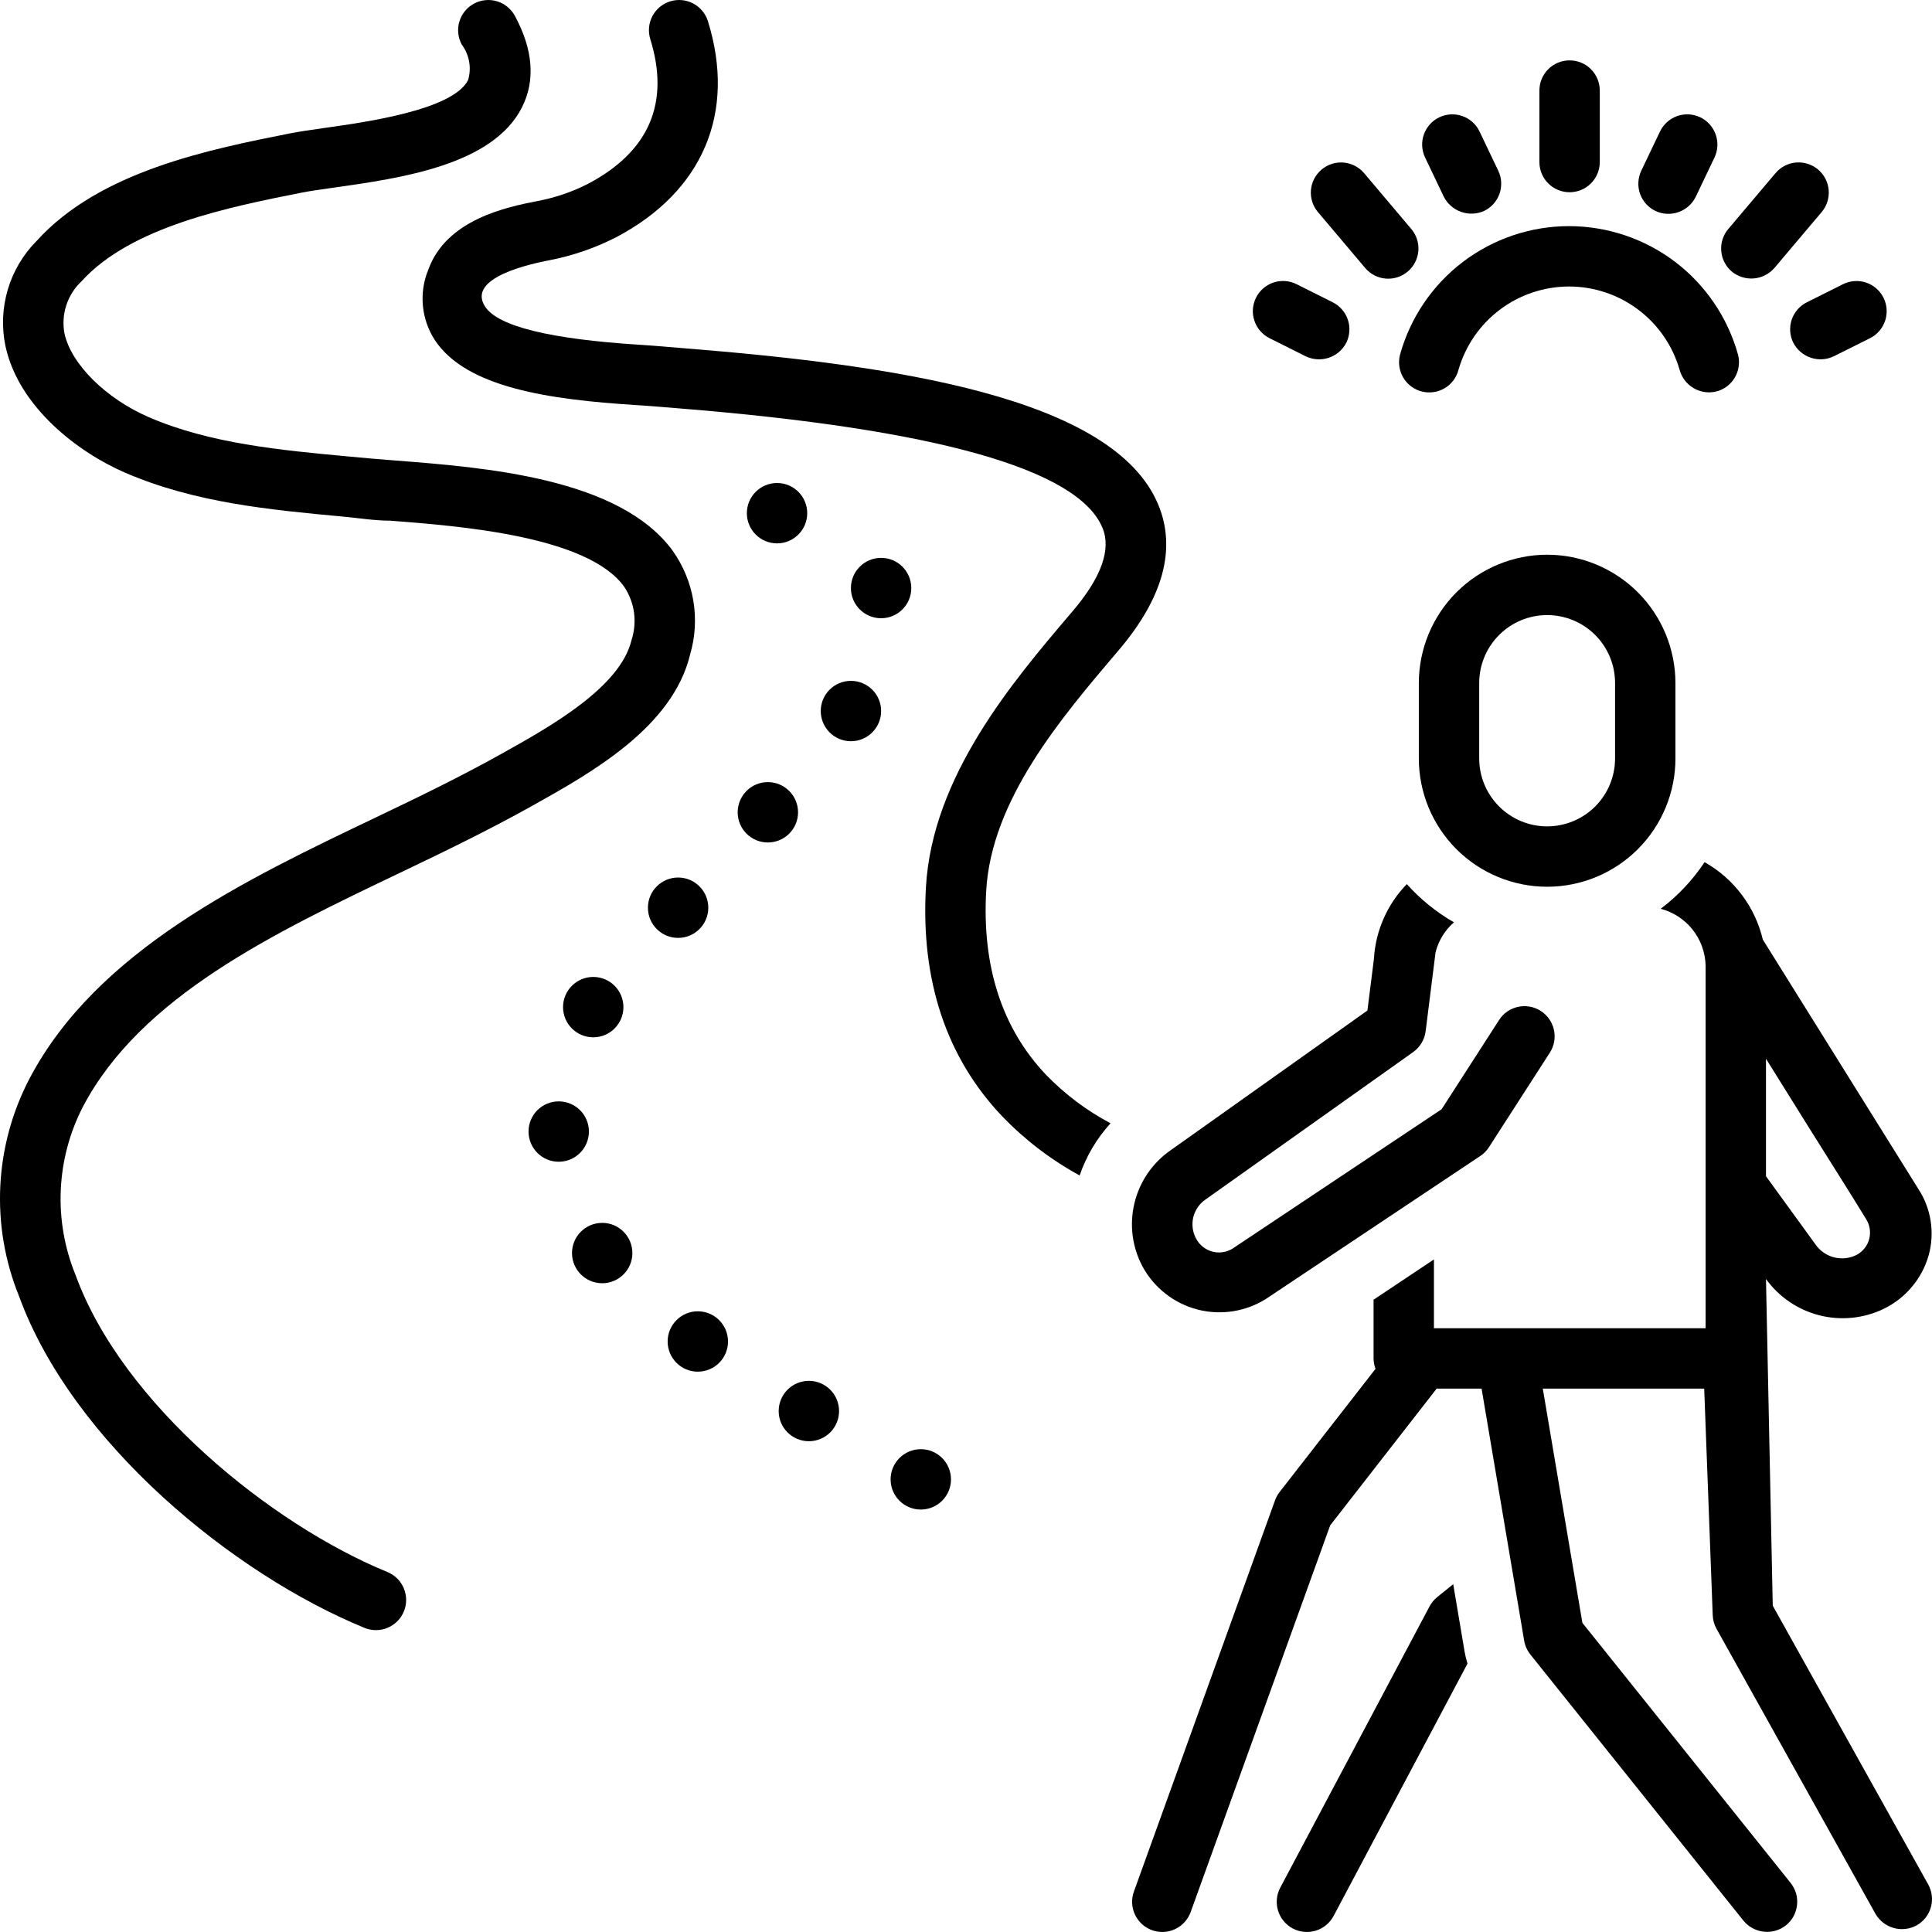 <?xml version="1.0" encoding="UTF-8"?>
<svg xmlns="http://www.w3.org/2000/svg" width="44" height="44" viewBox="0 0 44 44" fill="none">
  <path d="M35.746 4.378C35.929 4.378 36.104 4.306 36.233 4.177C36.361 4.048 36.434 3.873 36.434 3.691V2.062C36.434 1.88 36.361 1.705 36.233 1.576C36.104 1.447 35.929 1.375 35.746 1.375C35.564 1.375 35.389 1.447 35.26 1.576C35.131 1.705 35.059 1.88 35.059 2.062V3.691C35.059 3.873 35.131 4.048 35.26 4.177C35.389 4.306 35.564 4.378 35.746 4.378Z" fill="black"></path>
  <path d="M31.092 6.104C31.209 6.243 31.378 6.33 31.559 6.345C31.741 6.36 31.921 6.302 32.06 6.185C32.2 6.067 32.286 5.899 32.302 5.717C32.317 5.535 32.259 5.355 32.142 5.216L31.065 3.942C30.947 3.803 30.779 3.717 30.597 3.702C30.416 3.687 30.236 3.745 30.097 3.863C29.958 3.98 29.871 4.148 29.856 4.329C29.84 4.511 29.898 4.691 30.015 4.83L31.092 6.104Z" fill="black"></path>
  <path d="M32.882 4.481C32.964 4.642 33.105 4.765 33.275 4.825C33.446 4.886 33.633 4.878 33.798 4.805C33.88 4.766 33.953 4.711 34.013 4.644C34.073 4.577 34.12 4.499 34.15 4.414C34.18 4.329 34.193 4.238 34.188 4.148C34.184 4.058 34.161 3.97 34.122 3.888L33.695 2.994C33.617 2.83 33.476 2.704 33.304 2.643C33.133 2.583 32.944 2.593 32.78 2.671C32.615 2.75 32.489 2.89 32.428 3.062C32.367 3.233 32.377 3.422 32.455 3.586L32.882 4.481Z" fill="black"></path>
  <path d="M28.912 7.702L29.737 8.115C29.901 8.193 30.088 8.205 30.261 8.148C30.433 8.091 30.576 7.969 30.66 7.808C30.7 7.727 30.724 7.639 30.73 7.549C30.737 7.459 30.726 7.368 30.697 7.283C30.669 7.197 30.624 7.118 30.564 7.05C30.505 6.981 30.433 6.925 30.353 6.885L29.528 6.472C29.447 6.432 29.359 6.407 29.269 6.401C29.179 6.395 29.089 6.406 29.003 6.434C28.83 6.492 28.687 6.616 28.605 6.779C28.565 6.86 28.541 6.948 28.534 7.038C28.528 7.128 28.539 7.218 28.568 7.304C28.625 7.477 28.749 7.62 28.912 7.702Z" fill="black"></path>
  <path d="M40.41 6.104L41.487 4.83C41.604 4.691 41.662 4.511 41.647 4.329C41.632 4.147 41.545 3.979 41.406 3.861C41.266 3.743 41.086 3.686 40.904 3.701C40.723 3.716 40.554 3.803 40.437 3.942L39.36 5.216C39.242 5.355 39.185 5.535 39.2 5.717C39.215 5.899 39.302 6.067 39.441 6.185C39.581 6.3 39.761 6.356 39.942 6.341C40.123 6.326 40.291 6.241 40.41 6.104Z" fill="black"></path>
  <path d="M37.703 4.805C37.868 4.882 38.056 4.891 38.228 4.83C38.399 4.77 38.54 4.644 38.62 4.481L39.047 3.586C39.125 3.422 39.134 3.233 39.073 3.062C39.012 2.89 38.886 2.75 38.722 2.671C38.557 2.593 38.369 2.583 38.197 2.643C38.026 2.704 37.885 2.83 37.806 2.994L37.379 3.888C37.34 3.97 37.318 4.058 37.313 4.148C37.308 4.238 37.321 4.329 37.351 4.414C37.381 4.499 37.428 4.577 37.488 4.644C37.549 4.711 37.622 4.766 37.703 4.805Z" fill="black"></path>
  <path d="M40.842 7.807C40.926 7.968 41.069 8.09 41.241 8.147C41.413 8.205 41.6 8.193 41.764 8.114L42.589 7.702C42.752 7.62 42.875 7.477 42.933 7.304C42.99 7.131 42.977 6.943 42.895 6.78C42.814 6.617 42.671 6.493 42.498 6.435C42.325 6.378 42.137 6.391 41.974 6.472L41.149 6.885C41.068 6.925 40.996 6.981 40.937 7.049C40.878 7.117 40.833 7.197 40.804 7.282C40.776 7.368 40.764 7.459 40.771 7.549C40.777 7.639 40.801 7.727 40.842 7.807Z" fill="black"></path>
  <path d="M39.086 8.916C39.263 8.871 39.415 8.758 39.508 8.601C39.601 8.444 39.628 8.257 39.583 8.08C39.35 7.238 38.848 6.496 38.153 5.966C37.457 5.437 36.608 5.151 35.734 5.15C34.86 5.15 34.011 5.437 33.315 5.966C32.62 6.495 32.117 7.238 31.884 8.08C31.839 8.257 31.866 8.444 31.959 8.601C32.053 8.758 32.204 8.871 32.381 8.916C32.558 8.961 32.745 8.934 32.902 8.841C33.059 8.748 33.172 8.596 33.217 8.42C33.374 7.874 33.705 7.394 34.159 7.052C34.613 6.71 35.166 6.526 35.734 6.525C36.302 6.525 36.855 6.71 37.309 7.052C37.763 7.393 38.093 7.873 38.251 8.419C38.298 8.595 38.411 8.745 38.568 8.838C38.724 8.931 38.91 8.959 39.086 8.916Z" fill="black"></path>
  <path d="M8.821 35.801C6.178 34.718 2.791 31.979 1.721 29.038C1.47 28.425 1.355 27.765 1.384 27.103C1.413 26.441 1.585 25.793 1.889 25.204C3.21 22.693 6.23 21.252 9.15 19.858C10.153 19.379 11.151 18.894 12.121 18.352C13.47 17.598 15.318 16.565 15.717 14.905C15.834 14.507 15.858 14.089 15.79 13.68C15.721 13.272 15.561 12.884 15.322 12.546C14.112 10.882 11.032 10.645 8.993 10.487C8.641 10.46 8.289 10.43 7.937 10.396C6.387 10.252 4.784 10.103 3.394 9.503C2.412 9.079 1.62 8.294 1.468 7.593C1.428 7.378 1.443 7.157 1.511 6.949C1.579 6.741 1.699 6.554 1.859 6.404C2.986 5.159 5.228 4.713 6.866 4.388C7.061 4.349 7.315 4.314 7.604 4.273C9.131 4.057 11.222 3.762 11.888 2.444C12.196 1.832 12.142 1.131 11.726 0.361C11.682 0.281 11.624 0.211 11.554 0.154C11.484 0.097 11.404 0.054 11.317 0.029C11.231 0.003 11.14 -0.006 11.05 0.004C10.96 0.013 10.873 0.04 10.794 0.083C10.714 0.126 10.644 0.184 10.587 0.254C10.53 0.324 10.488 0.405 10.462 0.491C10.436 0.578 10.427 0.668 10.437 0.758C10.446 0.848 10.473 0.935 10.516 1.015C10.601 1.129 10.659 1.262 10.684 1.402C10.709 1.543 10.701 1.687 10.66 1.824C10.319 2.501 8.355 2.778 7.412 2.911C7.095 2.956 6.822 2.995 6.598 3.039C4.772 3.402 2.271 3.899 0.839 5.482C0.53 5.792 0.302 6.173 0.178 6.593C0.053 7.013 0.035 7.457 0.125 7.885C0.426 9.273 1.781 10.304 2.849 10.765C4.439 11.452 6.153 11.611 7.81 11.765C8.164 11.798 8.531 11.858 8.888 11.858C10.456 11.979 13.374 12.204 14.21 13.355C14.331 13.533 14.409 13.736 14.439 13.949C14.468 14.162 14.448 14.379 14.381 14.583C14.122 15.659 12.514 16.557 11.451 17.151C10.506 17.68 9.534 18.151 8.558 18.617C5.581 20.038 2.206 21.649 0.672 24.564C0.276 25.321 0.049 26.156 0.007 27.009C-0.035 27.863 0.109 28.716 0.429 29.508C1.647 32.856 5.311 35.848 8.3 37.073C8.384 37.108 8.473 37.126 8.564 37.125C8.654 37.125 8.744 37.107 8.827 37.072C8.911 37.037 8.986 36.986 9.05 36.922C9.114 36.858 9.164 36.782 9.198 36.698C9.233 36.615 9.25 36.525 9.25 36.435C9.249 36.344 9.231 36.255 9.196 36.172C9.161 36.088 9.11 36.013 9.046 35.949C8.981 35.885 8.905 35.835 8.821 35.801Z" fill="black"></path>
  <path d="M33.096 36.079L32.731 36.373C32.659 36.432 32.599 36.504 32.556 36.586L29.156 42.992C29.071 43.153 29.054 43.341 29.107 43.515C29.161 43.689 29.281 43.834 29.442 43.92C29.603 44.005 29.791 44.023 29.965 43.97C30.139 43.917 30.285 43.797 30.371 43.636L33.421 37.888C33.394 37.8 33.372 37.71 33.356 37.62L33.096 36.079Z" fill="black"></path>
  <path d="M43.913 42.916L40.373 36.568L40.219 29.128L40.227 29.139C40.521 29.542 40.947 29.83 41.43 29.954C41.913 30.078 42.424 30.031 42.877 29.819C43.129 29.701 43.353 29.53 43.534 29.317C43.715 29.105 43.848 28.856 43.924 28.588C43.995 28.333 44.01 28.067 43.969 27.805C43.928 27.544 43.832 27.295 43.687 27.074L40.147 21.398C40.059 21.028 39.897 20.681 39.668 20.378C39.44 20.074 39.151 19.821 38.821 19.635C38.55 20.043 38.212 20.402 37.821 20.697C38.108 20.772 38.362 20.938 38.547 21.17C38.731 21.402 38.835 21.688 38.844 21.984C38.844 21.984 38.844 30.133 38.844 30.25H32.657V28.683L31.282 29.6V30.937C31.283 31.018 31.298 31.099 31.327 31.174L29.142 33.98C29.097 34.037 29.062 34.101 29.038 34.169L25.824 43.079C25.793 43.164 25.779 43.254 25.784 43.344C25.788 43.434 25.81 43.523 25.848 43.604C25.886 43.686 25.941 43.759 26.007 43.82C26.074 43.881 26.152 43.928 26.237 43.959C26.322 43.989 26.412 44.003 26.502 43.999C26.592 43.995 26.681 43.973 26.762 43.934C26.844 43.896 26.917 43.842 26.978 43.775C27.039 43.708 27.086 43.63 27.117 43.545L30.294 34.739L32.719 31.625H33.742L34.712 37.365C34.732 37.48 34.78 37.589 34.853 37.68L39.706 43.742C39.822 43.883 39.987 43.973 40.168 43.993C40.349 44.013 40.53 43.961 40.673 43.849C40.743 43.792 40.802 43.723 40.846 43.644C40.889 43.564 40.916 43.477 40.926 43.388C40.936 43.298 40.929 43.207 40.904 43.12C40.878 43.034 40.836 42.953 40.78 42.882L36.038 36.96L35.136 31.625H38.812L39.006 36.785C39.01 36.893 39.039 36.999 39.092 37.094C39.092 37.094 42.711 43.583 42.712 43.585C42.802 43.743 42.951 43.859 43.126 43.908C43.3 43.958 43.487 43.937 43.647 43.851C43.726 43.807 43.795 43.748 43.852 43.677C43.908 43.606 43.949 43.525 43.974 43.438C43.998 43.352 44.006 43.261 43.995 43.171C43.985 43.081 43.957 42.995 43.913 42.916ZM40.219 24.112C40.552 24.646 40.885 25.18 41.218 25.714C41.644 26.395 42.076 27.073 42.496 27.758C42.539 27.825 42.569 27.901 42.581 27.98C42.594 28.058 42.59 28.139 42.57 28.216C42.55 28.294 42.514 28.366 42.464 28.428C42.415 28.491 42.352 28.543 42.282 28.58C42.124 28.659 41.943 28.679 41.772 28.636C41.601 28.593 41.451 28.49 41.35 28.346L40.219 26.788L40.219 24.112Z" fill="black"></path>
  <path d="M26.379 11.494C25.359 9.035 20.341 8.312 15.566 7.93C15.234 7.903 14.903 7.873 14.571 7.852C12.528 7.723 11.344 7.432 11.05 6.986C10.606 6.312 12.138 6.001 12.495 5.93C13.033 5.828 13.554 5.649 14.041 5.399C16.01 4.357 16.769 2.565 16.123 0.484C16.069 0.31 15.948 0.164 15.787 0.079C15.625 -0.006 15.437 -0.023 15.263 0.031C15.088 0.085 14.943 0.206 14.858 0.367C14.773 0.529 14.756 0.717 14.81 0.891C15.26 2.342 14.785 3.449 13.398 4.183C13.029 4.372 12.635 4.506 12.227 4.581C11.558 4.714 10.167 4.991 9.754 6.143C9.647 6.402 9.605 6.682 9.631 6.961C9.657 7.239 9.749 7.507 9.901 7.742C10.62 8.836 12.529 9.101 14.484 9.225C14.809 9.245 15.132 9.274 15.456 9.3C21.307 9.769 24.555 10.685 25.108 12.021C25.312 12.511 25.083 13.15 24.429 13.919L24.394 13.96C23.058 15.53 21.229 17.681 21.087 20.212C20.968 22.329 21.552 24.083 22.824 25.423C23.34 25.959 23.935 26.414 24.588 26.77C24.739 26.33 24.978 25.926 25.292 25.582C24.747 25.293 24.251 24.92 23.822 24.477C22.821 23.422 22.363 22.013 22.46 20.289C22.576 18.219 24.165 16.352 25.441 14.851L25.476 14.81C26.492 13.616 26.796 12.5 26.379 11.494Z" fill="black"></path>
  <path d="M26.021 28.845C26.151 29.084 26.328 29.294 26.543 29.462C26.757 29.631 27.003 29.753 27.266 29.822C27.529 29.891 27.804 29.905 28.073 29.864C28.342 29.823 28.599 29.727 28.83 29.583L33.714 26.326C33.792 26.274 33.859 26.206 33.91 26.126L35.297 23.973C35.396 23.819 35.429 23.633 35.39 23.456C35.351 23.278 35.244 23.123 35.091 23.024C34.938 22.925 34.752 22.892 34.574 22.93C34.396 22.968 34.24 23.075 34.142 23.228L32.832 25.262L28.071 28.436C28.002 28.479 27.925 28.507 27.844 28.518C27.764 28.53 27.681 28.524 27.603 28.502C27.525 28.48 27.452 28.442 27.389 28.391C27.326 28.339 27.274 28.275 27.237 28.203C27.159 28.056 27.138 27.885 27.176 27.723C27.215 27.561 27.312 27.419 27.448 27.323L32.184 23.96C32.262 23.905 32.327 23.834 32.376 23.752C32.425 23.671 32.456 23.579 32.468 23.485L32.694 21.688C32.761 21.423 32.907 21.185 33.113 21.005C32.711 20.774 32.348 20.481 32.039 20.135C31.593 20.594 31.327 21.199 31.29 21.839L31.142 23.014L26.662 26.195C26.249 26.481 25.955 26.909 25.837 27.398C25.718 27.887 25.784 28.402 26.021 28.845Z" fill="black"></path>
  <path d="M35.235 12.633C34.461 12.634 33.718 12.942 33.17 13.489C32.623 14.037 32.314 14.78 32.313 15.555V17.273C32.313 18.048 32.621 18.791 33.169 19.339C33.717 19.887 34.46 20.195 35.235 20.195C36.01 20.195 36.753 19.887 37.301 19.339C37.849 18.791 38.157 18.048 38.157 17.273V15.555C38.156 14.78 37.848 14.037 37.3 13.489C36.752 12.942 36.01 12.634 35.235 12.633ZM36.782 17.273C36.782 17.683 36.619 18.077 36.329 18.367C36.039 18.657 35.645 18.82 35.235 18.82C34.825 18.82 34.431 18.657 34.142 18.367C33.851 18.077 33.688 17.683 33.688 17.273V15.555C33.688 15.144 33.851 14.751 34.142 14.461C34.431 14.171 34.825 14.008 35.235 14.008C35.645 14.008 36.039 14.171 36.329 14.461C36.619 14.751 36.782 15.144 36.782 15.555V17.273Z" fill="black"></path>
  <path d="M20.971 34.379C21.35 34.379 21.658 34.072 21.658 33.692C21.658 33.312 21.35 33.004 20.971 33.004C20.591 33.004 20.283 33.312 20.283 33.692C20.283 34.072 20.591 34.379 20.971 34.379Z" fill="black"></path>
  <path d="M18.422 32.823C18.801 32.823 19.109 32.516 19.109 32.136C19.109 31.756 18.801 31.448 18.422 31.448C18.042 31.448 17.734 31.756 17.734 32.136C17.734 32.516 18.042 32.823 18.422 32.823Z" fill="black"></path>
  <path d="M15.892 31.239C16.272 31.239 16.58 30.931 16.58 30.552C16.58 30.172 16.272 29.864 15.892 29.864C15.513 29.864 15.205 30.172 15.205 30.552C15.205 30.931 15.513 31.239 15.892 31.239Z" fill="black"></path>
  <path d="M13.715 29.225C14.094 29.225 14.402 28.917 14.402 28.538C14.402 28.158 14.094 27.85 13.715 27.85C13.335 27.85 13.027 28.158 13.027 28.538C13.027 28.917 13.335 29.225 13.715 29.225Z" fill="black"></path>
  <path d="M12.724 26.458C13.104 26.458 13.412 26.15 13.412 25.77C13.412 25.39 13.104 25.083 12.724 25.083C12.345 25.083 12.037 25.39 12.037 25.77C12.037 26.15 12.345 26.458 12.724 26.458Z" fill="black"></path>
  <path d="M13.511 23.624C13.891 23.624 14.198 23.316 14.198 22.937C14.198 22.557 13.891 22.249 13.511 22.249C13.131 22.249 12.823 22.557 12.823 22.937C12.823 23.316 13.131 23.624 13.511 23.624Z" fill="black"></path>
  <path d="M15.444 21.36C15.823 21.36 16.131 21.052 16.131 20.673C16.131 20.293 15.823 19.985 15.444 19.985C15.064 19.985 14.756 20.293 14.756 20.673C14.756 21.052 15.064 21.36 15.444 21.36Z" fill="black"></path>
  <path d="M17.487 19.187C17.867 19.187 18.175 18.88 18.175 18.5C18.175 18.12 17.867 17.812 17.487 17.812C17.108 17.812 16.8 18.12 16.8 18.5C16.8 18.88 17.108 19.187 17.487 19.187Z" fill="black"></path>
  <path d="M19.379 16.881C19.759 16.881 20.067 16.573 20.067 16.193C20.067 15.814 19.759 15.506 19.379 15.506C19 15.506 18.692 15.814 18.692 16.193C18.692 16.573 19 16.881 19.379 16.881Z" fill="black"></path>
  <path d="M20.067 14.08C20.446 14.08 20.754 13.772 20.754 13.393C20.754 13.013 20.446 12.705 20.067 12.705C19.687 12.705 19.379 13.013 19.379 13.393C19.379 13.772 19.687 14.08 20.067 14.08Z" fill="black"></path>
  <path d="M17.697 12.375C18.076 12.375 18.384 12.067 18.384 11.688C18.384 11.308 18.076 11 17.697 11C17.317 11 17.009 11.308 17.009 11.688C17.009 12.067 17.317 12.375 17.697 12.375Z" fill="black"></path>
</svg>
